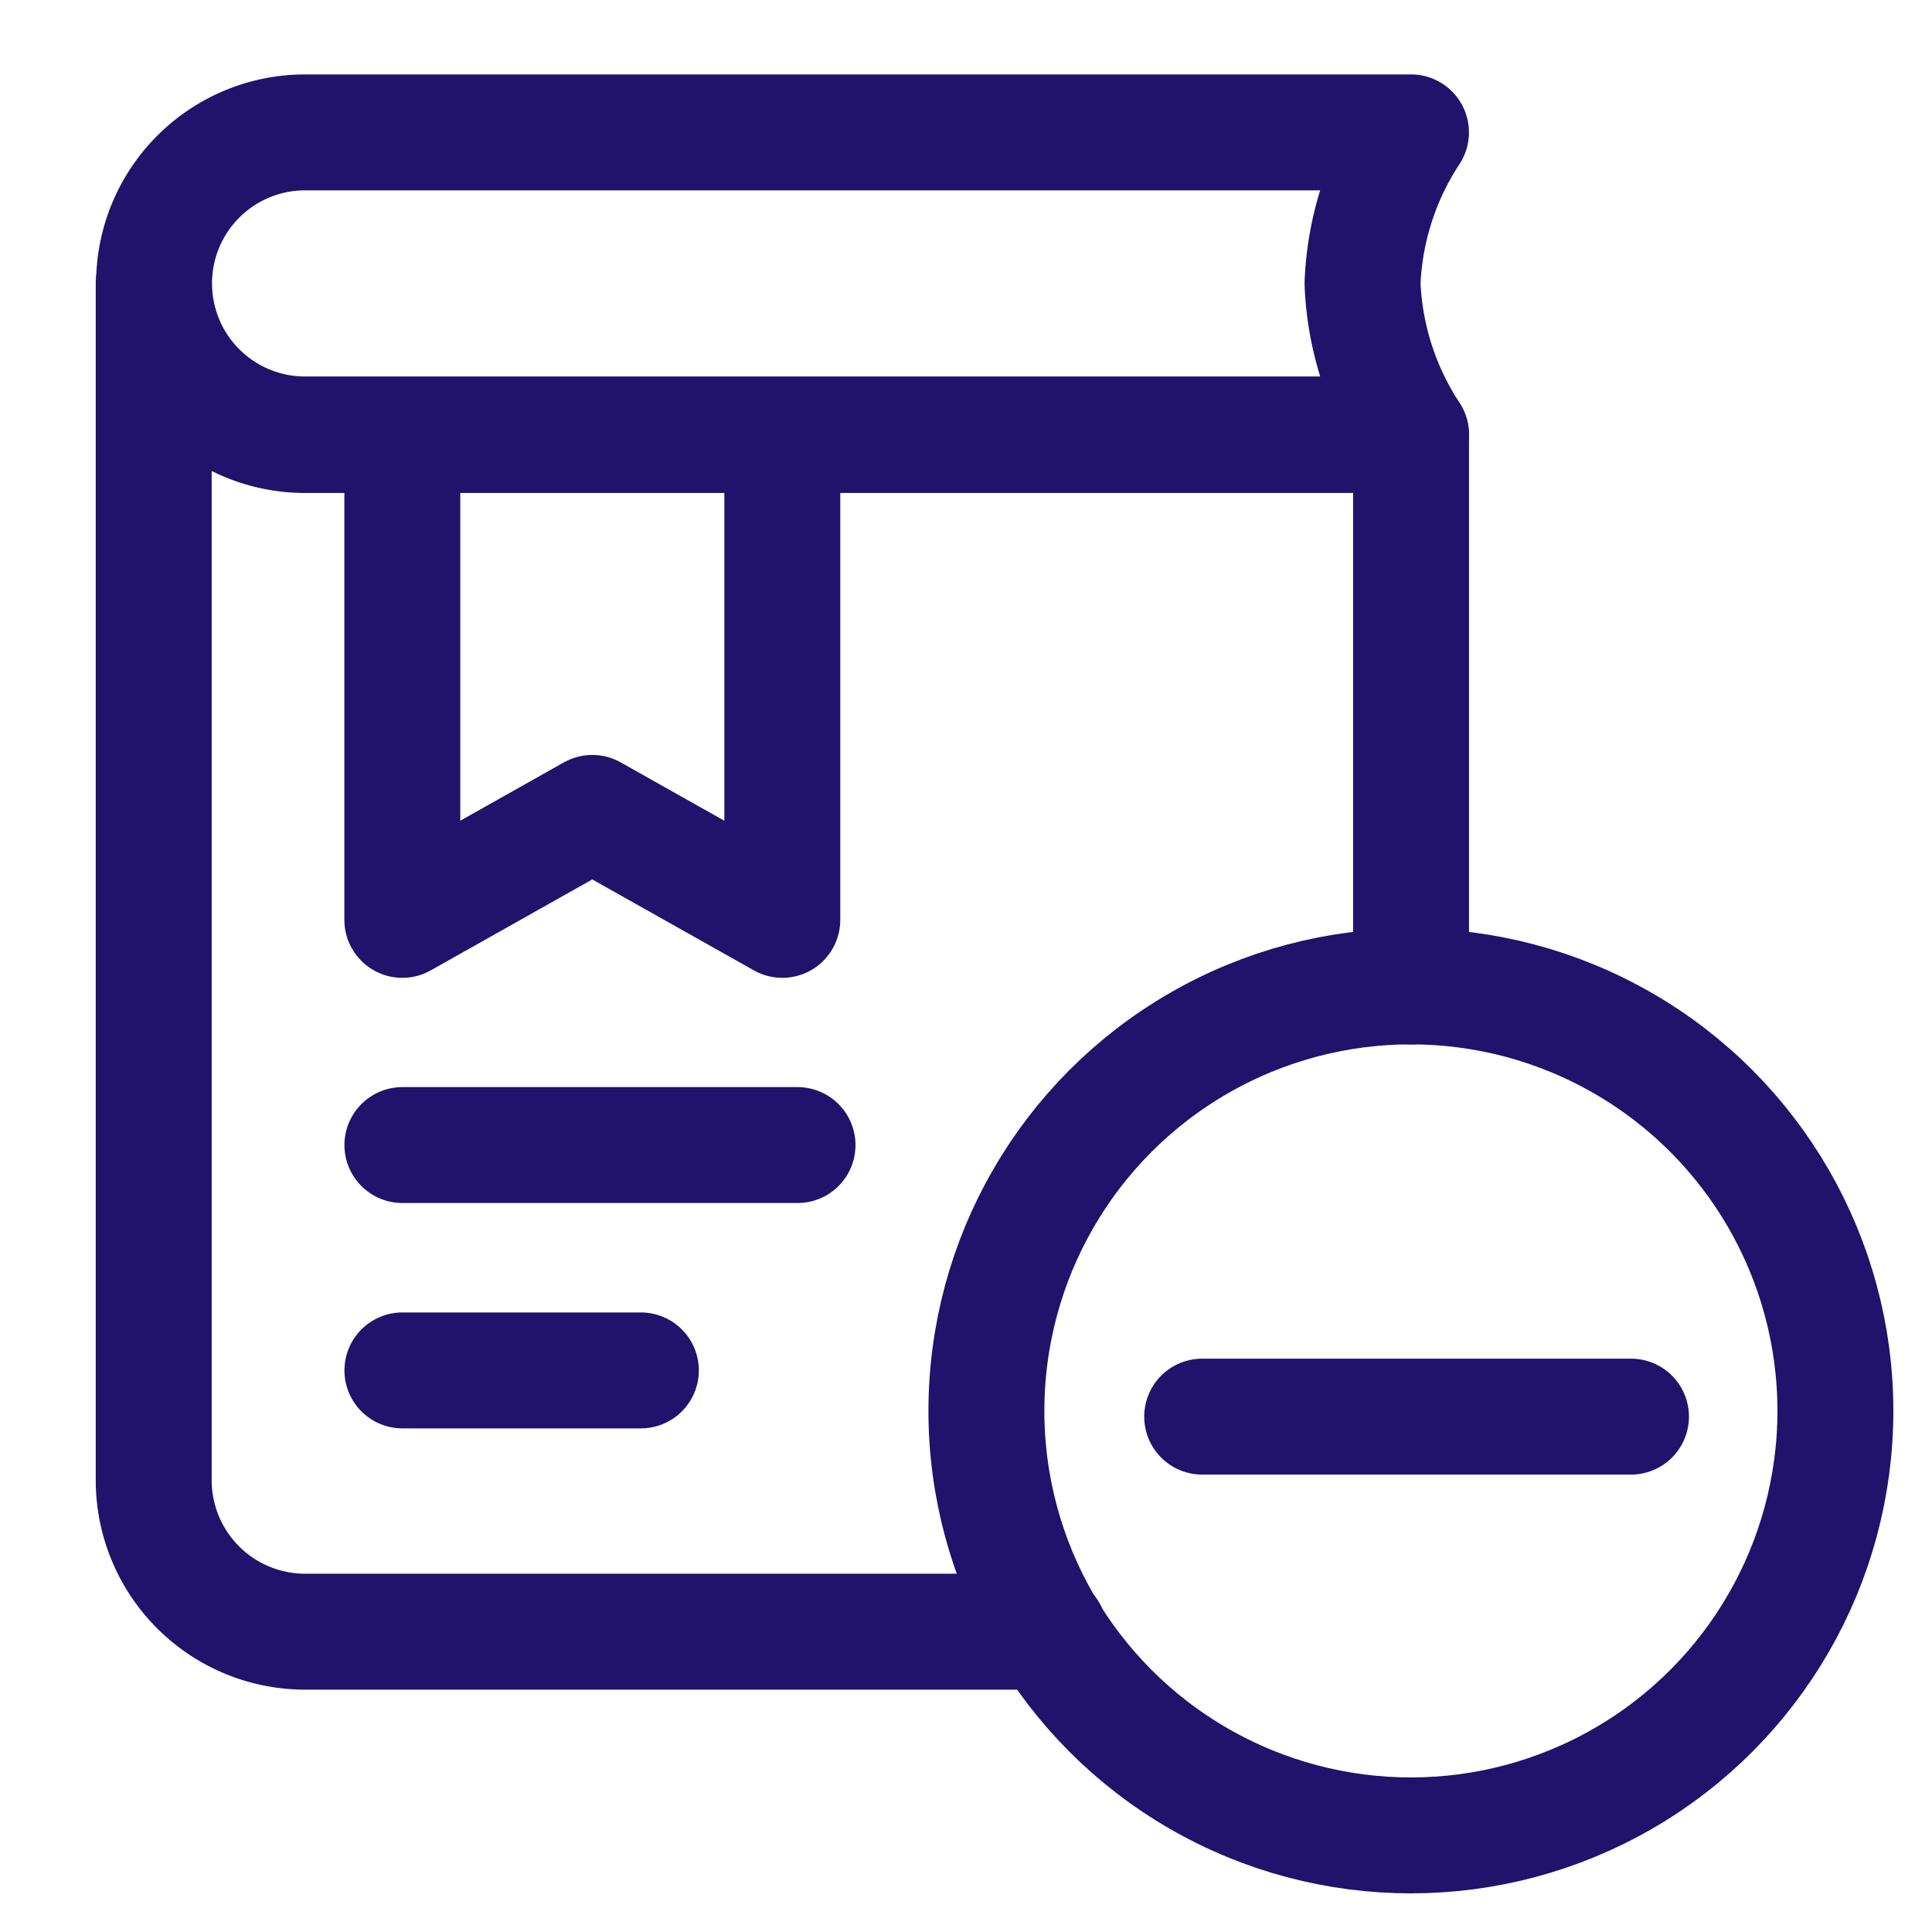 <svg id="Withdrawal_Icon" xmlns="http://www.w3.org/2000/svg" xmlns:xlink="http://www.w3.org/1999/xlink" width="25" height="25" viewBox="0 0 25 25">
  <defs>
    <clipPath id="clip-path">
      <rect id="Rectangle_16930" data-name="Rectangle 16930" width="25" height="25" fill="none"/>
    </clipPath>
  </defs>
  <line id="Line_10801" data-name="Line 10801" x1="5.549" transform="translate(15.556 18.331)" fill="none" stroke="#21126b" stroke-linecap="round" stroke-linejoin="round" stroke-width="1.5"/>
  <g id="Group_42325" data-name="Group 42325">
    <g id="Group_42324" data-name="Group 42324" clip-path="url(#clip-path)">
      <ellipse id="Ellipse_3823" data-name="Ellipse 3823" cx="5.493" cy="5.493" rx="5.493" ry="5.493" transform="translate(12.764 12.764)" fill="none" stroke="#21126b" stroke-linecap="round" stroke-linejoin="round" stroke-width="1.5"/>
      <path id="Path_591598" data-name="Path 591598" d="M18.551,5.919H4.241a1.954,1.954,0,0,1,0-3.909H18.551a3.832,3.832,0,0,0-.627,1.954,3.832,3.832,0,0,0,.627,1.954" transform="translate(-0.293 -0.297)" fill="none" stroke="#21126b" stroke-linecap="round" stroke-linejoin="round" stroke-width="1.5"/>
      <path id="Path_591599" data-name="Path 591599" d="M13.868,21.385H4.238a1.96,1.96,0,0,1-1.956-1.967V3.94A1.958,1.958,0,0,0,4.238,5.9H18.552v7.136" transform="translate(-0.293 -0.271)" fill="none" stroke="#21126b" stroke-linecap="round" stroke-linejoin="round" stroke-width="1.5"/>
      <path id="Path_591600" data-name="Path 591600" d="M11.089,5.923v6.223l2.458-1.384,2.459,1.384V5.923" transform="translate(-5.883 -0.243)" fill="none" stroke="#21126b" stroke-linecap="round" stroke-linejoin="round" stroke-width="1.5"/>
      <line id="Line_10802" data-name="Line 10802" x2="5.113" transform="translate(5.207 14.817)" fill="none" stroke="#21126b" stroke-linecap="round" stroke-linejoin="round" stroke-width="1.5"/>
      <line id="Line_10803" data-name="Line 10803" x2="3.086" transform="translate(5.207 17.733)" fill="none" stroke="#21126b" stroke-linecap="round" stroke-linejoin="round" stroke-width="1.5"/>
    </g>
  </g>
</svg>
